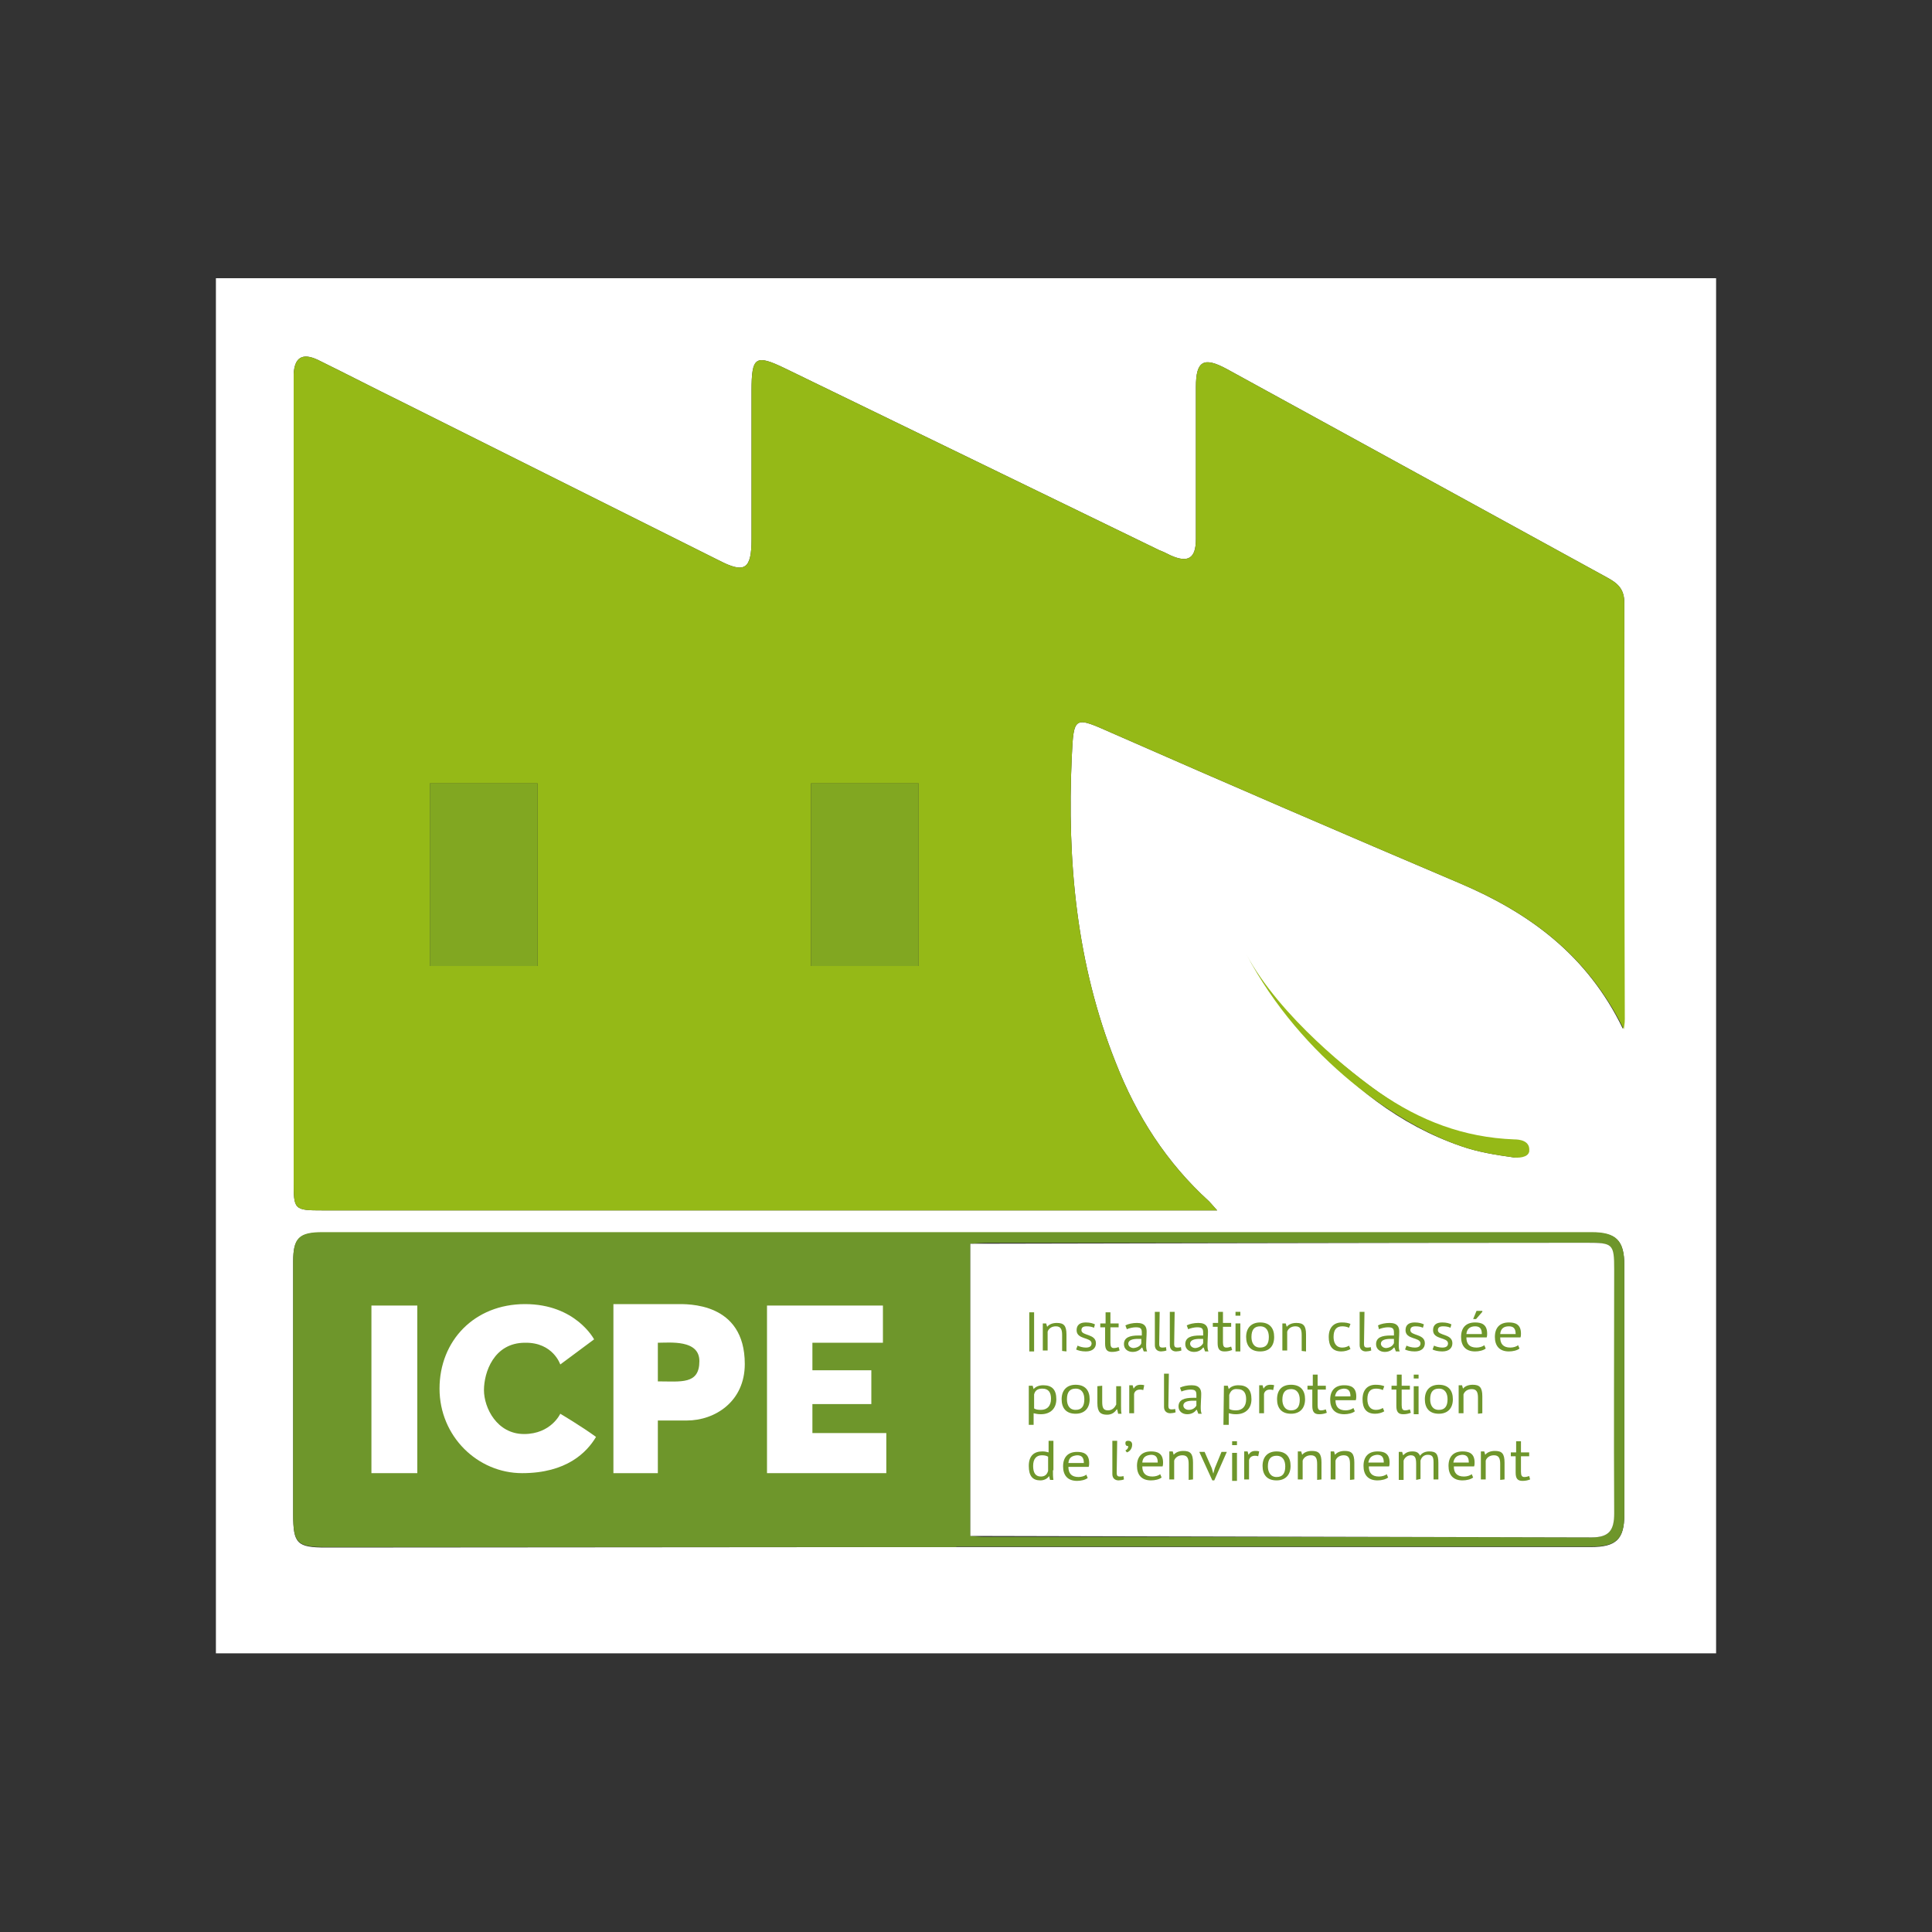 <?xml version="1.0" encoding="utf-8"?>
<!-- Generator: Adobe Illustrator 26.3.1, SVG Export Plug-In . SVG Version: 6.00 Build 0)  -->
<svg version="1.1" id="Calque_1" xmlns="http://www.w3.org/2000/svg" xmlns:xlink="http://www.w3.org/1999/xlink" x="0px" y="0px"
	 viewBox="0 0 400 400" style="enable-background:new 0 0 400 400;" xml:space="preserve">
<rect x="0" y="0" width="400" height="400" fill="#333333" stroke="none"/>
<style type="text/css">
	.st0{fill:#FFFFFF;}
	.st1{fill:#95B917;}
	.st2{fill:#6E962B;}
	.st3{fill:#81A721;}
</style>
<g>
	<path class="st0" d="M44.7,57.6h310.6v284.7H44.7C44.7,247.4,44.7,152.6,44.7,57.6z M336,213c0.2-1.4,0.2-1.7,0.2-2.1
		c0-28.7,0-57.4,0.1-86.1c0-2.8-1.3-4-3.5-5.2c-26.3-14.4-52.5-28.8-78.8-43.2c-4.8-2.6-6.4-1.7-6.4,3.7c0,10.5,0,21,0,31.5
		c0,4-1.6,5-5.2,3.4c-0.8-0.4-1.6-0.8-2.4-1.1l-77.4-37.6c-6.2-3-7-2.5-7,4.6v30.7c0,6.3-1.4,7.2-6.8,4.4
		c-21.8-10.9-43.6-21.8-65.4-32.7c-5.9-2.9-11.7-5.9-17.6-8.8c-3.2-1.5-4.8-0.5-5,2.9c0,0.8,0,1.5,0,2.3v164.7c0,6.1,0,6.2,6.1,6.2
		h185.1c-0.9-1-1.3-1.5-1.7-1.9c-8.8-8-15-17.7-19.3-28.7c-8.1-20.3-10.1-41.6-9.1-63.3c0.4-8.6,0.5-8.4,8.4-4.9
		c23.9,10.5,48,20.9,72,31.1C316.6,189,328.6,197.7,336,213L336,213L336,213z M198,320.3h131.4c5.2,0,6.9-1.6,6.9-6.7V262
		c0-5.2-1.7-6.8-6.8-6.8H66.8c-4.9,0-6.1,1.2-6.1,6v52.4c0,6,0.8,6.8,6.8,6.8L198,320.3C198.1,320.3,198,320.3,198,320.3z
		 M270.7,214.5c8.7,10.2,19,18.4,31.8,22.8c3.4,1.2,7.1,1.8,10.7,2.3c1.1,0.2,2.3-0.8,3.4-1.2c-1-0.7-2-1.9-3-1.9
		c-10.5-0.4-19.7-4.4-28.1-10.3C280.4,222.6,275.6,218.4,270.7,214.5L270.7,214.5L270.7,214.5z"/>
	<path class="st1" d="M336.3,124.8c0-2.8-1.3-4-3.5-5.2c-26.3-14.4-52.5-28.8-78.8-43.2c-4.8-2.6-6.4-1.7-6.4,3.7
		c0,10.5,0,21,0,31.5c0,4-1.6,5-5.2,3.4c-0.8-0.4-1.6-0.8-2.4-1.1l-77.4-37.6c-6.2-3-7-2.5-7,4.6v30.7c0,6.3-1.4,7.2-6.8,4.4
		c-21.8-10.9-43.6-21.8-65.4-32.7c-5.9-2.9-11.7-5.9-17.6-8.8c-3.2-1.5-4.8-0.5-5,2.9c0,0.8,0,1.5,0,2.3v164.7c0,6.1,0,6.2,6.1,6.2
		h185.1c-0.9-1-1.3-1.5-1.7-1.9c-8.8-8-15-17.7-19.3-28.7c-8.1-20.3-10.1-41.6-9.1-63.3c0.4-8.6,0.5-8.4,8.4-4.9
		c23.9,10.5,48,20.9,72,31.1c14.4,6.1,26.4,14.9,33.9,30.2c0.2-1.4,0.2-1.7,0.2-2.1C336.3,182.2,336.3,153.5,336.3,124.8
		L336.3,124.8L336.3,124.8z M111.3,200H89v-37.8h22.3V200z M190.2,200h-22.3v-37.8h22.3V200z"/>
	<path class="st1" d="M258,197.5c7,13.1,22.4,25.1,27.6,28.7c8.4,5.8,17.4,9.3,27.9,9.7c1,0,3.4,0.2,3.1,2.5
		c-0.2,1.3-2.4,1.4-3.4,1.2c-3.6-0.5-7.3-1.1-10.7-2.3C289.6,232.9,269.5,219.3,258,197.5L258,197.5L258,197.5z"/>
	<path class="st2" d="M198,320.3H67.5c-6,0-6.8-0.8-6.8-6.8v-52.4c0-4.8,1.2-6,6.1-6h262.7c5.1,0,6.8,1.7,6.8,6.8v51.6
		c0,5.1-1.6,6.7-6.9,6.7H198C198,320.3,198,320.3,198,320.3z M200.9,318c1.2,0.1,2.1,0.2,2.9,0.2c41.9,0,83.8,0,125.6,0.1
		c3.8,0,4.8-1.5,4.7-5c-0.1-16.8,0-33.6,0-50.5c0-5.2-0.3-5.5-5.7-5.5H204.7c-1.2,0-2.4,0.1-3.8,0.2L200.9,318L200.9,318L200.9,318z
		"/>
	<path class="st0" d="M200.9,318v-60.5c5.9,0,86.3-0.2,127.6-0.2c5.4,0,5.7,0.2,5.7,5.5c0,16.8-0.1,33.6,0,50.5c0,3.5-1,5-4.7,5
		C287.6,318.2,205.9,318,200.9,318L200.9,318L200.9,318z"/>
	<path class="st2" d="M136.2,286v-8c3.7-0.2,8.6-0.5,8.6,3.8C144.8,285.6,142.2,286.1,136.2,286z"/>
</g>
<rect x="76.9" y="270.3" class="st0" width="9.5" height="34.7"/>
<path class="st0" d="M140.1,270H127V305h9.2v-10.9h6c5.8,0,12-3.9,12-11.7C154.2,269.5,142.2,270,140.1,270L140.1,270L140.1,270z
	 M136.2,286v-8c2.5,0,8.6-0.7,8.6,3.8C144.8,286.7,141,286,136.2,286z"/>
<polygon class="st0" points="158.8,270.3 158.8,305 183.5,305 183.5,296.7 168.2,296.7 168.2,290.7 180.4,290.7 180.4,283.7 
	168.2,283.7 168.2,278 182.8,278 182.8,270.3 "/>
<path class="st0" d="M116,282.5l7-5.2c0,0-3.8-7.3-14.3-7.3S91,277.6,91,287.5c0,9.9,7.9,17.5,17.1,17.5s13.4-4.3,15.3-7.5
	c-3-2.2-7.4-4.8-7.4-4.8s-1.9,4.2-7.5,4.2s-8.3-5.4-8.3-9.1c0-3.6,2-9.8,8.5-9.8C114.5,277.9,116,282.5,116,282.5z"/>
<g>
	<path class="st2" d="M213.1,271.7h1v8.1h-1V271.7z"/>
	<path class="st2" d="M219.9,279.7v-3.3c0-1.2-0.3-1.8-1.3-1.8c-0.9,0-1.5,0.5-1.7,1.1v3.9h-1V274h0.7l0.2,0.7h0
		c0.4-0.5,1.1-0.8,2-0.8c1.4,0,2,0.5,2,2.4v3.5L219.9,279.7L219.9,279.7L219.9,279.7z"/>
	<path class="st2" d="M222.9,275.4c0-1.1,0.7-1.6,1.9-1.6c0.9,0,1.5,0.2,1.9,0.4l-0.2,0.7c-0.4-0.2-0.9-0.3-1.5-0.3
		c-0.7,0-1.1,0.2-1.1,0.8c0,1.2,3,0.7,3,2.7c0,1-0.7,1.7-2.1,1.7c-0.9,0-1.6-0.2-2-0.4l0.3-0.8c0.4,0.2,1.1,0.4,1.7,0.4
		c0.7,0,1.2-0.2,1.2-0.9C225.9,276.8,222.9,277.4,222.9,275.4L222.9,275.4L222.9,275.4z"/>
	<path class="st2" d="M227.9,274h1v-2.3h1v2.3h1.7v0.8h-1.7v3.2c0,0.8,0.2,1.1,0.7,1.1c0.4,0,0.7-0.1,1-0.2l0.2,0.7
		c-0.5,0.2-1,0.3-1.6,0.3c-1,0-1.4-0.5-1.4-1.7v-3.4h-1V274L227.9,274L227.9,274z"/>
	<path class="st2" d="M233,274.4c0.6-0.3,1.5-0.5,2.4-0.5c1.7,0,2,0.9,2,1.8c0,0.9-0.1,1.8-0.1,2.6c0,0.6,0,1.1,0.2,1.5h-0.7
		l-0.3-0.8h-0.1c-0.3,0.4-0.9,0.9-1.9,0.9s-1.8-0.6-1.8-1.6c0-1.4,1.2-1.8,3-1.8h0.7c0-0.2,0-0.4,0-0.6c0-0.9-0.3-1.1-1.3-1.1
		c-0.5,0-1.4,0.2-1.8,0.4L233,274.4L233,274.4L233,274.4z M236.3,278.1v-0.9h-0.7c-1,0-2,0.2-2,1c0,0.5,0.5,0.9,1.1,0.9
		C235.7,279,236.2,278.5,236.3,278.1C236.3,278.1,236.3,278.1,236.3,278.1z"/>
	<path class="st2" d="M240,278.3c0,0.5,0.2,0.7,0.6,0.7c0.2,0,0.5,0,0.8-0.1l0.1,0.7c-0.2,0.1-0.8,0.2-1.1,0.2
		c-0.7,0-1.3-0.4-1.3-1.3v-6.9h1L240,278.3L240,278.3L240,278.3z"/>
	<path class="st2" d="M243.1,278.3c0,0.5,0.2,0.7,0.6,0.7c0.2,0,0.5,0,0.8-0.1l0.1,0.7c-0.2,0.1-0.8,0.2-1.1,0.2
		c-0.7,0-1.3-0.4-1.3-1.3v-6.9h1L243.1,278.3L243.1,278.3L243.1,278.3z"/>
	<path class="st2" d="M245.7,274.4c0.6-0.3,1.5-0.5,2.4-0.5c1.7,0,2,0.9,2,1.8c0,0.9-0.1,1.8-0.1,2.6c0,0.6,0,1.1,0.2,1.5h-0.7
		l-0.3-0.8h-0.1c-0.3,0.4-0.9,0.9-1.9,0.9c-1,0-1.8-0.6-1.8-1.6c0-1.4,1.2-1.8,3-1.8h0.7c0-0.2,0-0.4,0-0.6c0-0.9-0.3-1.1-1.3-1.1
		c-0.5,0-1.4,0.2-1.8,0.4L245.7,274.4L245.7,274.4L245.7,274.4z M249.1,278.1v-0.9h-0.7c-1,0-2,0.2-2,1c0,0.5,0.5,0.9,1.1,0.9
		C248.4,279,248.9,278.5,249.1,278.1C249.1,278.1,249.1,278.1,249.1,278.1z"/>
	<path class="st2" d="M255.8,274h1v5.8h-1V274z M255.8,271.6h1v0.8h-1V271.6z"/>
	<path class="st2" d="M260.9,273.8c2,0,2.9,1.2,2.9,3c0,1.9-1,3-2.9,3c-2,0-2.9-1.2-2.9-3C258,274.9,259.1,273.8,260.9,273.8z
		 M260.9,279c1.2,0,1.8-0.7,1.8-2.2c0-1.2-0.5-2.2-1.8-2.2c-1.2,0-1.8,0.7-1.8,2.2C259.1,278,259.6,279,260.9,279z"/>
	<path class="st2" d="M269.5,279.7v-3.3c0-1.2-0.3-1.8-1.3-1.8c-0.9,0-1.5,0.5-1.7,1.1v3.9h-1V274h0.7l0.2,0.7h0
		c0.4-0.5,1.1-0.8,2-0.8c1.4,0,2,0.5,2,2.4v3.5L269.5,279.7L269.5,279.7L269.5,279.7z"/>
	<path class="st2" d="M279.6,279.3c-0.5,0.3-1.2,0.5-1.9,0.5c-1.9,0-2.6-1.2-2.6-3c0-1.9,1-3,2.7-3c0.8,0,1.3,0.1,1.8,0.3l-0.3,0.8
		c-0.4-0.2-0.9-0.3-1.4-0.3c-1.2,0-1.8,0.7-1.8,2.2c0,1.2,0.5,2.2,1.8,2.2c0.6,0,1.1-0.2,1.4-0.4L279.6,279.3L279.6,279.3z"/>
	<path class="st2" d="M282.4,278.3c0,0.5,0.2,0.7,0.6,0.7c0.2,0,0.5,0,0.8-0.1l0.1,0.7c-0.2,0.1-0.8,0.2-1.1,0.2
		c-0.7,0-1.3-0.4-1.3-1.3v-6.9h1L282.4,278.3L282.4,278.3L282.4,278.3z"/>
	<path class="st2" d="M285.3,274.4c0.6-0.3,1.5-0.5,2.4-0.5c1.7,0,2,0.9,2,1.8c0,0.9-0.1,1.8-0.1,2.6c0,0.6,0,1.1,0.2,1.5H289
		l-0.3-0.8h-0.1c-0.3,0.4-0.9,0.9-1.9,0.9s-1.8-0.6-1.8-1.6c0-1.4,1.2-1.8,3-1.8h0.7c0-0.2,0-0.4,0-0.6c0-0.9-0.3-1.1-1.3-1.1
		c-0.5,0-1.4,0.2-1.8,0.4L285.3,274.4L285.3,274.4L285.3,274.4z M288.6,278.1v-0.9h-0.7c-1,0-2,0.2-2,1c0,0.5,0.5,0.9,1.1,0.9
		C288,279,288.4,278.5,288.6,278.1C288.6,278.1,288.6,278.1,288.6,278.1z"/>
	<path class="st2" d="M291,275.4c0-1.1,0.7-1.6,1.9-1.6c0.9,0,1.5,0.2,1.9,0.4l-0.2,0.7c-0.4-0.2-0.9-0.3-1.5-0.3
		c-0.7,0-1.1,0.2-1.1,0.8c0,1.2,3,0.7,3,2.7c0,1-0.7,1.7-2.1,1.7c-0.9,0-1.6-0.2-2-0.4l0.3-0.8c0.4,0.2,1.1,0.4,1.7,0.4
		c0.7,0,1.2-0.2,1.2-0.9C294,276.8,291,277.4,291,275.4L291,275.4L291,275.4z"/>
	<path class="st2" d="M296.7,275.4c0-1.1,0.7-1.6,1.9-1.6c0.9,0,1.5,0.2,1.9,0.4l-0.2,0.7c-0.4-0.2-0.9-0.3-1.5-0.3
		c-0.7,0-1.1,0.2-1.1,0.8c0,1.2,3,0.7,3,2.7c0,1-0.7,1.7-2.1,1.7c-0.9,0-1.6-0.2-2-0.4l0.3-0.8c0.4,0.2,1.1,0.4,1.7,0.4
		c0.7,0,1.2-0.2,1.2-0.9C299.7,276.8,296.7,277.4,296.7,275.4L296.7,275.4L296.7,275.4z"/>
	<path class="st2" d="M307.6,279.2c-0.5,0.4-1.4,0.6-2.2,0.6c-2,0-2.9-1.2-2.9-3c0-1.9,1-3,2.9-3c1.2,0,2.5,0.3,2.5,2.3
		c0,0.2,0,0.5-0.1,0.8h-4.2c0,1.3,0.6,2.1,2.1,2.1c0.6,0,1.3-0.2,1.6-0.5L307.6,279.2L307.6,279.2L307.6,279.2z M303.6,276.2h3.2
		c0-1.2-0.5-1.6-1.4-1.6C304.4,274.6,303.7,275.1,303.6,276.2L303.6,276.2z M305.7,271.4h1.2v0.2l-1.3,1.5h-0.6L305.7,271.4z"/>
	<path class="st2" d="M213,286.9h0.8l0.2,0.7h0c0.4-0.5,1.1-0.8,2-0.8c1.8,0,2.7,0.9,2.7,2.9c0,1.9-1.2,3.1-3.2,3.1
		c-0.7,0-1-0.1-1.5-0.2v2.4H213L213,286.9L213,286.9L213,286.9z M214.1,288.7v2.9c0.3,0.2,0.7,0.3,1.4,0.3c1.3,0,2.1-0.8,2.1-2.3
		c0-1.3-0.5-2.1-1.8-2.1C214.8,287.5,214.3,287.9,214.1,288.7L214.1,288.7L214.1,288.7z"/>
	<path class="st2" d="M222.7,286.7c2,0,2.9,1.2,2.9,3c0,1.9-1.1,3-2.9,3c-2,0-2.9-1.2-2.9-3C219.8,287.8,220.9,286.7,222.7,286.7z
		 M222.7,291.9c1.2,0,1.8-0.7,1.8-2.2c0-1.2-0.5-2.2-1.8-2.2c-1.2,0-1.8,0.7-1.8,2.2C220.9,290.9,221.4,291.9,222.7,291.9z"/>
	<path class="st2" d="M228.2,286.9v3.3c0,1.2,0.2,1.8,1.2,1.8c0.9,0,1.4-0.6,1.7-1.2v-3.8h1v4.1c0,0.6,0,1.2,0.1,1.6h-0.7l-0.2-0.9
		h-0.1c-0.4,0.6-1,1.1-2,1.1c-1.3,0-2-0.5-2-2.4v-3.5L228.2,286.9L228.2,286.9L228.2,286.9z"/>
	<path class="st2" d="M236.7,287.8c-0.3-0.1-0.5-0.1-0.7-0.1c-0.7,0-1.1,0.4-1.2,0.9v4h-1v-5.8h0.7l0.2,0.7h0
		c0.3-0.5,0.7-0.8,1.4-0.8c0.2,0,0.5,0,0.8,0.1L236.7,287.8L236.7,287.8L236.7,287.8z"/>
	<path class="st2" d="M241.9,291.1c0,0.5,0.2,0.7,0.6,0.7c0.2,0,0.5,0,0.8-0.1l0.1,0.7c-0.2,0.1-0.8,0.2-1.1,0.2
		c-0.7,0-1.3-0.4-1.3-1.3v-6.9h1L241.9,291.1L241.9,291.1L241.9,291.1z"/>
	<path class="st2" d="M244.3,287.3c0.6-0.3,1.5-0.5,2.4-0.5c1.7,0,2,0.9,2,1.8c0,0.9-0.1,1.8-0.1,2.6c0,0.6,0,1.1,0.2,1.5h-0.7
		l-0.3-0.8h-0.1c-0.3,0.4-0.9,0.9-1.9,0.9s-1.8-0.6-1.8-1.6c0-1.4,1.2-1.8,3-1.8h0.7c0-0.2,0-0.4,0-0.6c0-0.9-0.3-1.1-1.3-1.1
		c-0.5,0-1.4,0.2-1.8,0.4L244.3,287.3L244.3,287.3L244.3,287.3z M247.7,291V290H247c-1,0-2,0.2-2,1c0,0.5,0.5,0.9,1.1,0.9
		C247,291.9,247.5,291.4,247.7,291C247.7,291,247.7,291,247.7,291z"/>
	<path class="st2" d="M263.6,287.8c-0.3-0.1-0.5-0.1-0.7-0.1c-0.7,0-1.1,0.4-1.2,0.9v4h-1v-5.8h0.7l0.2,0.7h0
		c0.3-0.5,0.7-0.8,1.4-0.8c0.2,0,0.5,0,0.8,0.1L263.6,287.8L263.6,287.8L263.6,287.8z"/>
	<path class="st2" d="M286.6,292.2c-0.5,0.3-1.2,0.5-1.9,0.5c-1.9,0-2.6-1.2-2.6-3c0-1.9,1-3,2.7-3c0.8,0,1.3,0.1,1.8,0.3l-0.3,0.8
		c-0.4-0.2-0.9-0.3-1.4-0.3c-1.2,0-1.8,0.7-1.8,2.2c0,1.2,0.5,2.2,1.8,2.2c0.6,0,1.1-0.2,1.4-0.4L286.6,292.2L286.6,292.2z"/>
	<path class="st2" d="M306,292.7v-3.3c0-1.2-0.3-1.8-1.3-1.8c-0.9,0-1.5,0.5-1.7,1.1v3.9h-1v-5.8h0.7l0.2,0.7h0
		c0.4-0.5,1.1-0.8,2-0.8c1.4,0,2,0.5,2,2.4v3.5L306,292.7L306,292.7L306,292.7z"/>
	<path class="st2" d="M218,304.4c0,0.8,0,1.4,0.1,2h-0.7l-0.2-0.8h0c-0.3,0.5-1,0.9-1.8,0.9c-1.6,0-2.4-0.9-2.4-3s1.1-3,2.8-3
		c0.6,0,0.9,0.1,1.3,0.2v-2.4h1V304.4L218,304.4L218,304.4z M217,304.5v-2.9c-0.3-0.2-0.7-0.3-1.3-0.3c-1.1,0-1.8,0.7-1.8,2.2
		c0,1.3,0.4,2.2,1.6,2.2C216.3,305.7,216.8,305.3,217,304.5C217,304.5,217,304.5,217,304.5z"/>
	<path class="st2" d="M231.2,305c0,0.5,0.2,0.7,0.6,0.7c0.2,0,0.5,0,0.8-0.1l0.1,0.7c-0.2,0.1-0.8,0.2-1.1,0.2
		c-0.7,0-1.3-0.4-1.3-1.3v-6.9h1L231.2,305L231.2,305L231.2,305z"/>
	<path class="st2" d="M233.6,298.3c0.5,0,0.8,0.3,0.8,0.8c0,1-0.7,1.5-1.1,1.6l-0.3-0.4c0.4-0.2,0.6-0.5,0.6-0.9h-0.1
		c-0.3,0-0.5-0.2-0.5-0.6S233.2,298.3,233.6,298.3L233.6,298.3L233.6,298.3z"/>
	<path class="st2" d="M246.1,306.4v-3.3c0-1.2-0.3-1.8-1.3-1.8c-0.9,0-1.5,0.5-1.7,1.1v3.9h-1v-5.8h0.7l0.2,0.7h0
		c0.4-0.5,1.1-0.8,2-0.8c1.4,0,2,0.5,2,2.4v3.5L246.1,306.4L246.1,306.4L246.1,306.4z"/>
	<path class="st2" d="M250.9,304l0.3,1.1l0,0l0.3-1.1l1.4-3.4h1.1l-2.6,5.9H251l-2.7-5.9h1.1L250.9,304L250.9,304z"/>
	<path class="st2" d="M260.5,301.5c-0.3-0.1-0.5-0.1-0.7-0.1c-0.7,0-1.1,0.4-1.2,0.9v4h-1v-5.8h0.7l0.2,0.7h0
		c0.3-0.5,0.7-0.8,1.4-0.8c0.2,0,0.5,0,0.8,0.1L260.5,301.5L260.5,301.5L260.5,301.5z"/>
	<path class="st2" d="M272.7,306.4v-3.3c0-1.2-0.3-1.8-1.3-1.8c-0.9,0-1.5,0.5-1.7,1.1v3.9h-1v-5.8h0.7l0.2,0.7h0
		c0.4-0.5,1.1-0.8,2-0.8c1.4,0,2,0.5,2,2.4v3.5L272.7,306.4L272.7,306.4L272.7,306.4z"/>
	<path class="st2" d="M279.5,306.4v-3.3c0-1.2-0.3-1.8-1.3-1.8c-0.9,0-1.5,0.5-1.7,1.1v3.9h-1v-5.8h0.7l0.2,0.7h0
		c0.4-0.5,1.1-0.8,2-0.8c1.4,0,2,0.5,2,2.4v3.5L279.5,306.4L279.5,306.4L279.5,306.4z"/>
	<path class="st2" d="M293.2,306.4v-3.3c0-1.2-0.2-1.8-1.1-1.8c-0.7,0-1.3,0.5-1.5,1.1v4h-1v-5.8h0.7l0.2,0.7h0
		c0.5-0.5,1-0.8,1.9-0.8c0.8,0,1.3,0.2,1.6,0.9c0.4-0.6,1.1-0.9,1.9-0.9c1.4,0,1.9,0.5,1.9,2.4v3.4h-1v-3.5c0-1.1-0.2-1.6-1.2-1.6
		c-0.8,0-1.3,0.5-1.5,1.2v3.8L293.2,306.4L293.2,306.4z"/>
	<path class="st2" d="M310.6,306.4v-3.3c0-1.2-0.3-1.8-1.3-1.8c-0.9,0-1.5,0.5-1.7,1.1v3.9h-1v-5.8h0.7l0.2,0.7h0
		c0.4-0.5,1.1-0.8,2-0.8c1.4,0,2,0.5,2,2.4v3.5L310.6,306.4L310.6,306.4L310.6,306.4z"/>
	<path class="st2" d="M251.2,273.9h1v-2.3h1v2.3h1.7v0.8h-1.7v3.2c0,0.8,0.2,1.1,0.7,1.1c0.4,0,0.7-0.1,1-0.2l0.2,0.7
		c-0.5,0.2-1,0.3-1.6,0.3c-1,0-1.4-0.5-1.4-1.7v-3.4h-1V273.9L251.2,273.9L251.2,273.9z"/>
	<path class="st2" d="M314.6,279.2c-0.5,0.4-1.4,0.6-2.2,0.6c-2,0-2.9-1.2-2.9-3c0-1.9,1-3,2.9-3c1.2,0,2.5,0.3,2.5,2.3
		c0,0.2,0,0.5-0.1,0.8h-4.2c0,1.3,0.6,2.1,2.1,2.1c0.6,0,1.3-0.2,1.6-0.5L314.6,279.2L314.6,279.2L314.6,279.2z M310.6,276.2h3.2
		c0-1.2-0.5-1.6-1.4-1.6C311.3,274.6,310.7,275.1,310.6,276.2L310.6,276.2z"/>
	<path class="st2" d="M253.4,286.9h0.8l0.2,0.7h0c0.4-0.5,1.1-0.8,2-0.8c1.8,0,2.7,0.9,2.7,2.9c0,1.9-1.2,3.1-3.2,3.1
		c-0.7,0-1-0.1-1.5-0.2v2.4h-1.1L253.4,286.9L253.4,286.9L253.4,286.9z M254.5,288.8v2.9c0.3,0.2,0.7,0.3,1.4,0.3
		c1.3,0,2.1-0.8,2.1-2.3c0-1.3-0.5-2.1-1.8-2.1C255.3,287.5,254.8,287.9,254.5,288.8L254.5,288.8L254.5,288.8z"/>
	<path class="st2" d="M267.3,286.7c2,0,2.9,1.2,2.9,3c0,1.9-1.1,3-2.9,3c-2,0-2.9-1.2-2.9-3C264.4,287.8,265.4,286.7,267.3,286.7z
		 M267.3,292c1.2,0,1.8-0.7,1.8-2.2c0-1.2-0.5-2.2-1.8-2.2c-1.2,0-1.8,0.7-1.8,2.2C265.5,290.9,266,292,267.3,292z"/>
	<path class="st2" d="M270.8,286.9h1v-2.3h1v2.3h1.7v0.8h-1.7v3.2c0,0.8,0.2,1.1,0.7,1.1c0.4,0,0.7-0.1,1-0.2l0.2,0.7
		c-0.5,0.2-1,0.3-1.6,0.3c-1,0-1.4-0.5-1.4-1.7v-3.4h-1V286.9L270.8,286.9L270.8,286.9z"/>
	<path class="st2" d="M280.5,292.2c-0.5,0.4-1.4,0.6-2.2,0.6c-2,0-2.9-1.2-2.9-3c0-1.9,1-3,2.9-3c1.2,0,2.5,0.3,2.5,2.3
		c0,0.2,0,0.5-0.1,0.8h-4.2c0,1.3,0.6,2.1,2.1,2.1c0.6,0,1.3-0.2,1.6-0.5L280.5,292.2L280.5,292.2L280.5,292.2z M276.4,289.1h3.2
		c0-1.2-0.5-1.6-1.4-1.6C277.2,287.6,276.6,288,276.4,289.1L276.4,289.1z"/>
	<path class="st2" d="M288.2,286.9h1v-2.3h1v2.3h1.7v0.8h-1.7v3.2c0,0.8,0.2,1.1,0.7,1.1c0.4,0,0.7-0.1,1-0.2l0.2,0.7
		c-0.5,0.2-1,0.3-1.6,0.3c-1,0-1.4-0.5-1.4-1.7v-3.4h-1V286.9L288.2,286.9L288.2,286.9z"/>
	<path class="st2" d="M292.7,287h1v5.8h-1V287z M292.7,284.6h1v0.8h-1V284.6z"/>
	<path class="st2" d="M297.9,286.7c2,0,2.9,1.2,2.9,3c0,1.9-1.1,3-2.9,3c-2,0-2.9-1.2-2.9-3C295,287.8,296.1,286.7,297.9,286.7z
		 M297.9,291.9c1.2,0,1.8-0.7,1.8-2.2c0-1.2-0.5-2.2-1.8-2.2c-1.2,0-1.8,0.7-1.8,2.2C296.1,290.9,296.6,291.9,297.9,291.9z"/>
	<path class="st2" d="M225.2,306c-0.5,0.4-1.4,0.6-2.2,0.6c-2,0-2.9-1.2-2.9-3c0-1.9,1-3,2.9-3c1.2,0,2.5,0.3,2.5,2.3
		c0,0.2,0,0.5-0.1,0.8h-4.2c0,1.3,0.6,2.1,2.1,2.1c0.6,0,1.3-0.2,1.6-0.5L225.2,306L225.2,306L225.2,306z M221.2,302.9h3.2
		c0-1.2-0.5-1.6-1.4-1.6C221.9,301.4,221.3,301.8,221.2,302.9L221.2,302.9z"/>
	<path class="st2" d="M240.5,305.9c-0.5,0.4-1.4,0.6-2.2,0.6c-2,0-2.9-1.2-2.9-3c0-1.9,1-3,2.9-3c1.2,0,2.5,0.3,2.5,2.3
		c0,0.2,0,0.5-0.1,0.8h-4.2c0,1.3,0.6,2.1,2.1,2.1c0.6,0,1.3-0.2,1.6-0.5L240.5,305.9L240.5,305.9L240.5,305.9z M236.5,302.8h3.2
		c0-1.2-0.5-1.6-1.4-1.6C237.2,301.3,236.6,301.7,236.5,302.8L236.5,302.8z"/>
	<path class="st2" d="M255.1,300.8h1v5.8h-1V300.8z M255.1,298.4h1v0.8h-1V298.4z"/>
	<path class="st2" d="M264.3,300.5c2,0,2.9,1.2,2.9,3c0,1.9-1.1,3-2.9,3c-2,0-2.9-1.2-2.9-3C261.4,301.6,262.5,300.5,264.3,300.5z
		 M264.3,305.8c1.2,0,1.8-0.7,1.8-2.2c0-1.2-0.5-2.2-1.8-2.2c-1.2,0-1.8,0.7-1.8,2.2C262.5,304.7,263,305.8,264.3,305.8z"/>
	<path class="st2" d="M287.4,305.9c-0.5,0.4-1.4,0.6-2.2,0.6c-2,0-2.9-1.2-2.9-3c0-1.9,1-3,2.9-3c1.2,0,2.5,0.3,2.5,2.3
		c0,0.2,0,0.5-0.1,0.8h-4.2c0,1.3,0.6,2.1,2.1,2.1c0.6,0,1.3-0.2,1.6-0.5L287.4,305.9L287.4,305.9L287.4,305.9z M283.3,302.8h3.2
		c0-1.2-0.5-1.6-1.4-1.6C284.1,301.3,283.5,301.7,283.3,302.8L283.3,302.8z"/>
	<path class="st2" d="M305,305.9c-0.5,0.4-1.4,0.6-2.2,0.6c-2,0-2.9-1.2-2.9-3c0-1.9,1-3,2.9-3c1.2,0,2.5,0.3,2.5,2.3
		c0,0.2,0,0.5-0.1,0.8h-4.2c0,1.3,0.6,2.1,2.1,2.1c0.6,0,1.3-0.2,1.6-0.5L305,305.9L305,305.9L305,305.9z M300.9,302.8h3.2
		c0-1.2-0.5-1.6-1.4-1.6C301.7,301.3,301.1,301.7,300.9,302.8L300.9,302.8z"/>
	<path class="st2" d="M312.9,300.7h1v-2.3h1v2.3h1.7v0.8h-1.7v3.2c0,0.8,0.2,1.1,0.7,1.1c0.4,0,0.7-0.1,1-0.2l0.2,0.7
		c-0.5,0.2-1,0.3-1.6,0.3c-1,0-1.4-0.5-1.4-1.7v-3.4h-1V300.7L312.9,300.7L312.9,300.7z"/>
</g>
<rect x="89" y="162.2" class="st3" width="22.3" height="37.8"/>
<rect x="167.9" y="162.2" class="st3" width="22.3" height="37.8"/>
</svg>
